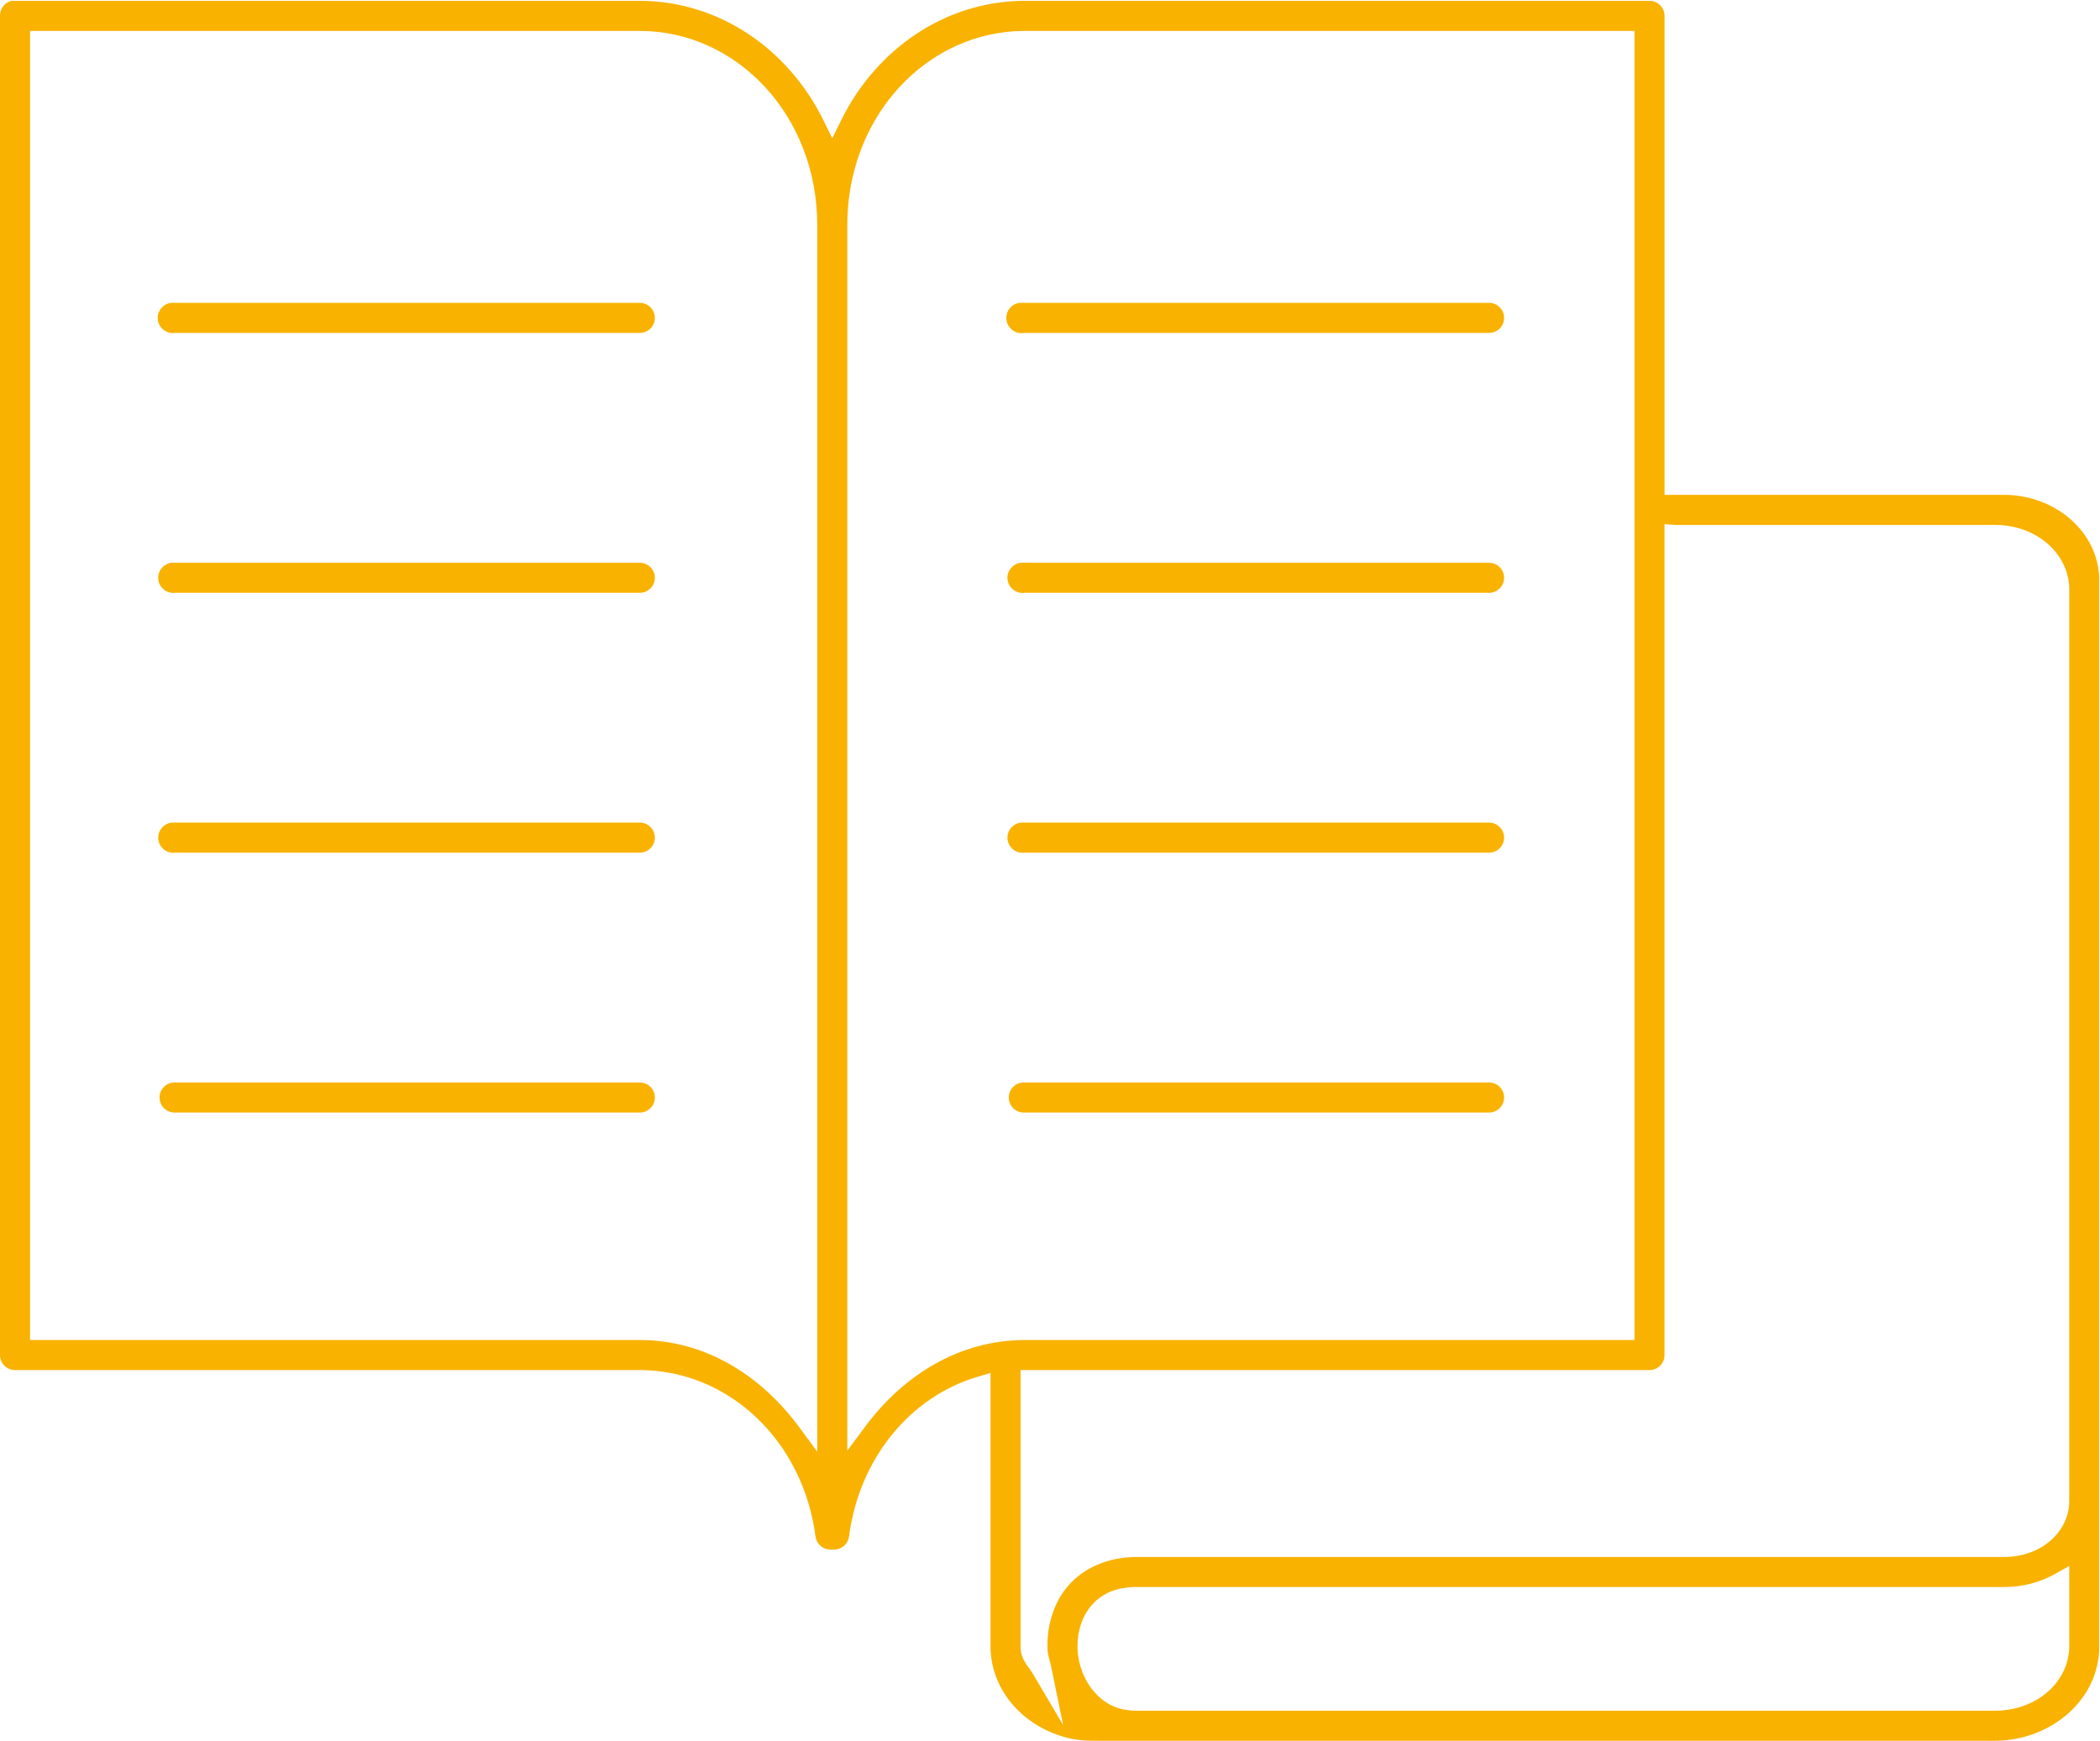 <svg xmlns="http://www.w3.org/2000/svg" viewBox="0 0 2393 1984" width="2393" height="1984">
	<defs>
		<clipPath clipPathUnits="userSpaceOnUse" id="cp1">
			<path d="M0 1L2392 1L2392 1984L0 1984Z" />
		</clipPath>
	</defs>
	<style>
		tspan { white-space:pre }
		.shp0 { fill: #f9b200 }
	</style>
	<g id="Page 1" clip-path="url(#cp1)">
		<path id="Path 1" class="shp0" d="M729.33 1233.74L729.09 1233.74L728.85 1233.74L728.73 1233.74L200.08 1233.74L199.81 1233.73C199.56 1233.72 199.3 1233.71 199.03 1233.71C198.77 1233.71 198.51 1233.72 198.25 1233.73L198.2 1233.73C193.57 1233.94 189.54 1235.92 186.56 1239.03C183.6 1242.15 181.82 1246.27 181.82 1250.84C181.82 1251.11 181.82 1251.37 181.84 1251.61L181.84 1251.64C182.05 1256.27 184.03 1260.3 187.13 1263.28C190.25 1266.24 194.38 1268.02 198.95 1268.02C199.2 1268.02 199.48 1268.02 199.78 1268L200.11 1267.99L728.74 1267.99L728.81 1267.99L729.1 1267.99C733.8 1267.99 737.98 1266.13 741.11 1263.07C744.22 1259.98 746.14 1255.83 746.22 1251.11L746.22 1251.13L746.22 1250.86C746.21 1246.16 744.36 1241.97 741.29 1238.84C738.21 1235.73 734.06 1233.81 729.33 1233.74L729.49 1222.4L729.33 1233.74ZM746.22 362.3C746.21 357.6 744.36 353.42 741.29 350.29C738.2 347.18 734.06 345.26 729.33 345.19L729.39 345.19L729.21 345.18L729.09 345.18L728.93 345.18L728.81 345.19L199.74 345.19L199.11 345.12C198.5 345.05 197.88 345.02 197.25 345.02C196.63 345.02 196 345.05 195.38 345.12L195.27 345.13C190.78 345.59 186.96 347.66 184.15 350.77C181.36 353.88 179.71 357.93 179.71 362.3C179.71 362.88 179.74 363.47 179.8 364.06L179.8 364.07C180.26 368.57 182.33 372.39 185.44 375.19C188.55 377.98 192.59 379.63 196.97 379.63C197.54 379.63 198.13 379.6 198.73 379.54L199.75 379.43L728.8 379.43L728.85 379.43L729.1 379.43C733.8 379.43 737.98 377.58 741.11 374.51C744.22 371.43 746.14 367.27 746.21 362.55L746.21 362.57L746.22 362.3ZM746.21 658.49C746.21 653.79 744.35 649.61 741.28 646.48C738.2 643.37 734.05 641.45 729.32 641.37L729.33 641.37L729.24 641.37L729.08 641.37L728.93 641.37L728.81 641.38L200.08 641.38L199.81 641.36C199.56 641.35 199.29 641.34 199.02 641.34C198.75 641.34 198.49 641.35 198.24 641.36L197.69 641.39L197.14 641.36C196.89 641.35 196.62 641.34 196.35 641.34C196.17 641.34 196.01 641.35 195.83 641.36C191.39 641.8 187.59 643.83 184.79 646.89C181.96 650.01 180.28 654.07 180.28 658.48C180.28 658.99 180.3 659.51 180.35 660.02L180.35 660.03C180.75 664.55 182.81 668.42 185.91 671.26C189.02 674.09 193.08 675.76 197.5 675.77C198 675.77 198.52 675.74 199.05 675.7L199.83 675.62L728.74 675.62L728.84 675.62L729.09 675.63C733.79 675.62 737.97 673.77 741.1 670.7C744.22 667.62 746.14 663.46 746.21 658.74L746.21 658.76L746.21 658.49ZM746.21 954.67C746.21 949.98 744.35 945.79 741.28 942.66C738.2 939.55 734.05 937.63 729.32 937.56L729.28 937.55L729.08 937.55L728.85 937.56L728.73 937.56L200.1 937.56L199.83 937.55C199.57 937.53 199.3 937.53 199.02 937.53C198.74 937.53 198.47 937.53 198.21 937.55L197.69 937.57L197.17 937.55C196.9 937.53 196.63 937.53 196.35 937.53C196.18 937.53 196.01 937.53 195.83 937.54C191.39 937.98 187.59 940.01 184.79 943.07C181.96 946.19 180.28 950.25 180.28 954.66C180.28 955.18 180.3 955.69 180.35 956.21L180.35 956.21C180.75 960.74 182.81 964.6 185.91 967.44C189.02 970.27 193.08 971.95 197.5 971.95C198 971.95 198.52 971.92 199.05 971.88L199.83 971.81L728.74 971.81L728.8 971.81L729.09 971.81C733.79 971.8 737.97 969.95 741.1 966.88C744.22 963.8 746.14 959.64 746.21 954.92L746.21 954.94L746.21 954.67ZM1697.06 1233.74L1696.82 1233.74L1696.58 1233.74L1696.51 1233.74L1167.81 1233.74L1167.53 1233.73C1167.29 1233.72 1167.03 1233.71 1166.76 1233.71C1166.5 1233.71 1166.23 1233.72 1165.97 1233.73L1165.93 1233.73C1161.29 1233.94 1157.27 1235.92 1154.29 1239.03C1151.33 1242.15 1149.55 1246.27 1149.55 1250.84C1149.55 1251.12 1149.55 1251.37 1149.56 1251.6L1149.57 1251.64C1149.78 1256.27 1151.76 1260.3 1154.86 1263.28C1157.98 1266.24 1162.11 1268.02 1166.68 1268.02C1166.93 1268.02 1167.21 1268.02 1167.51 1268L1167.49 1268.01L1167.84 1267.99L1696.47 1267.99L1696.54 1267.99L1696.83 1267.99C1701.53 1267.99 1705.71 1266.13 1708.84 1263.07C1711.95 1259.98 1713.87 1255.83 1713.94 1251.11L1713.94 1251.15L1713.95 1250.86C1713.94 1246.16 1712.09 1241.97 1709.02 1238.84C1705.93 1235.73 1701.78 1233.81 1697.06 1233.74L1697.22 1222.4L1697.06 1233.74ZM1713.96 362.3C1713.95 357.6 1712.1 353.42 1709.03 350.29C1705.95 347.18 1701.8 345.26 1697.08 345.19L1697.07 345.19L1696.95 345.18L1696.83 345.18L1696.68 345.18L1696.56 345.19L1167.57 345.19L1167.04 345.14C1166.51 345.09 1165.98 345.06 1165.44 345.06C1164.9 345.06 1164.37 345.09 1163.84 345.14L1163.02 345.21L1162.21 345.17C1161.96 345.16 1161.71 345.16 1161.44 345.16C1161.37 345.16 1161.3 345.16 1161.24 345.16C1157.05 345.86 1153.52 347.94 1150.93 350.93C1148.26 354.04 1146.7 358.02 1146.7 362.28C1146.7 363.09 1146.75 363.9 1146.87 364.72L1146.87 364.73C1147.49 369.12 1149.63 372.8 1152.73 375.48C1155.83 378.16 1159.82 379.72 1164.07 379.72C1164.87 379.72 1165.69 379.66 1166.54 379.54L1167.32 379.43L1696.54 379.43L1696.59 379.43L1696.84 379.43C1701.54 379.43 1705.72 377.58 1708.85 374.51C1711.97 371.43 1713.89 367.27 1713.96 362.55L1713.96 362.59L1713.96 362.3Z" />
		<path id="Path 2" fill-rule="evenodd" class="shp0" d="M2382.76 1918.45C2373.66 1937.77 2358.4 1954.17 2339.24 1965.74C2320.1 1977.3 2297.11 1984 2272.79 1984C2272.57 1984 1248.31 1984 1248.14 1984C1239.91 1984 1232.3 1983.68 1225.23 1982.41L1224.24 1982.23L1223.48 1982.23C1196.87 1977.15 1173.16 1963.84 1156.2 1945.33C1147.62 1935.96 1140.75 1925.29 1136.03 1913.67C1131.31 1902.04 1128.73 1889.46 1128.72 1876.16L1128.72 1564.81L1114.18 1569.09C1075.46 1580.49 1041.52 1604.02 1015.92 1635.76C990.38 1667.42 973.1 1707.29 967.43 1751.64C966.78 1755.76 964.72 1759.3 961.76 1761.88C958.8 1764.46 955.01 1766.01 950.84 1766.09L950.69 1766.1L950.52 1766.1C950.24 1766.12 949.98 1766.12 949.72 1766.12C949.46 1766.12 949.2 1766.12 948.94 1766.1L948.48 1766.08L948.03 1766.1C947.84 1766.1 947.66 1766.11 947.5 1766.11L946.98 1766.1L946.8 1766.09L946.61 1766.09C946.4 1766.09 946.28 1766.09 946.25 1766.09C942.03 1766.09 938.17 1764.57 935.14 1761.99C932.12 1759.4 930.01 1755.83 929.35 1751.64L929.34 1751.64C922.42 1697.46 898 1650.04 862.45 1616.07C844.63 1599.05 824.01 1585.41 801.42 1576.02C778.84 1566.63 754.27 1561.51 728.69 1561.52L17.13 1561.52C12.37 1561.51 8.16 1559.62 5.02 1556.5C1.9 1553.37 0.01 1549.16 0 1544.39L0 17.96L0 17.86L0 17.58C0 13.46 1.45 9.68 3.93 6.67C6.31 3.8 9.57 1.73 13.41 0.88C13.76 0.86 14.12 0.83 14.47 0.83C15.01 0.83 15.55 0.85 16.08 0.9L16.6 0.95L728.71 0.95C774.3 0.96 816.63 14.77 852.68 38.67C888.7 62.58 918.37 96.62 938.23 136.94L948.4 157.59L958.57 136.94C978.44 96.62 1008.11 62.58 1044.13 38.67C1080.17 14.77 1122.5 0.96 1168.1 0.95L1879.67 0.95C1884.43 0.96 1888.64 2.85 1891.77 5.97C1894.89 9.11 1896.78 13.31 1896.79 18.08L1896.79 563.97L2283.46 563.97C2312.95 563.96 2340.34 574.77 2360.15 592.44C2370.06 601.27 2378.07 611.78 2383.6 623.5C2389.13 635.23 2392.2 648.15 2392.21 662.04L2392.21 1876.15C2392.2 1891.35 2388.83 1905.55 2382.76 1918.45ZM1295.27 1774.54L2283.46 1774.54C2304.7 1774.55 2323.23 1767.52 2336.54 1755.94C2343.19 1750.16 2348.55 1743.24 2352.24 1735.56C2355.94 1727.88 2357.96 1719.42 2357.96 1710.73L2357.96 671.84C2357.96 661.85 2355.64 652.14 2351.42 643.31C2345.08 630.06 2334.5 618.76 2320.99 610.81C2307.47 602.86 2290.99 598.24 2272.79 598.24L1908.54 598.24L1896.76 597.4L1896.76 1544.4C1896.75 1549.16 1894.86 1553.37 1891.75 1556.51C1888.61 1559.63 1884.4 1561.52 1879.64 1561.52L1162.97 1561.52L1162.97 1876.17C1162.97 1877.57 1162.99 1879.18 1163.18 1880.99C1163.37 1882.8 1163.73 1884.84 1164.49 1887.01L1164.49 1887.03C1166.26 1892.02 1168.84 1895.89 1171.14 1899.21C1173.47 1902.52 1175.59 1905.33 1177 1907.73L1211.45 1966.06L1197.86 1899.69C1196.99 1895.44 1195.88 1891.76 1195.07 1888.54C1194.24 1885.32 1193.72 1882.59 1193.64 1880.22L1193.64 1880.19C1193.59 1878.68 1193.56 1877.16 1193.56 1875.64C1193.56 1863.52 1195.34 1851.28 1199.14 1839.74C1202.94 1828.21 1208.72 1817.38 1216.76 1807.89C1233.64 1787.93 1261.48 1774.55 1295.27 1774.54ZM1168.1 1527.27L1862.54 1527.27L1862.54 35.21L1168.1 35.21C1140.14 35.21 1113.39 41.32 1089.11 52.44C1016.22 85.81 965.52 163.81 965.53 256.46L965.53 1653.4L985.97 1625.87C1007.77 1596.5 1034.69 1571.81 1065.41 1554.52C1096.15 1537.23 1130.64 1527.28 1168.1 1527.27ZM931.27 256.46C931.27 194.69 908.74 139.44 872.12 99.58C853.82 79.65 831.98 63.55 807.69 52.44C783.4 41.32 756.66 35.21 728.69 35.21L34.25 35.21L34.25 1527.26L728.69 1527.26C766.32 1527.27 800.78 1537.32 831.47 1554.77C862.15 1572.21 888.99 1597.11 910.8 1626.71L931.27 1654.5L931.27 256.46ZM2357.96 1784.8L2341.09 1794.23C2324.38 1803.57 2304.37 1808.79 2283.48 1808.79L1295.28 1808.79C1282.61 1808.78 1272.11 1810.94 1263.43 1814.92C1254.73 1818.87 1248.1 1824.6 1243.05 1830.59C1237.92 1836.65 1234.16 1843.81 1231.64 1851.53C1229.13 1859.26 1227.86 1867.57 1227.86 1876.11C1227.86 1877.15 1227.88 1878.2 1227.92 1879.25C1228.26 1888.45 1230.15 1897.39 1233.34 1905.67C1236.54 1913.95 1241.04 1921.57 1246.71 1928.09C1252.17 1934.37 1258.75 1939.97 1266.89 1943.84C1275.02 1947.74 1284.51 1949.78 1295.28 1949.77L2272.8 1949.77C2297.07 1949.77 2318.27 1941.55 2333.48 1928.18C2341.09 1921.5 2347.2 1913.53 2351.43 1904.69C2355.65 1895.87 2357.96 1886.16 2357.96 1876.17L2357.96 1784.8ZM1713.94 658.78L1713.94 658.74C1713.86 663.46 1711.94 667.62 1708.83 670.7C1705.7 673.77 1701.52 675.62 1696.82 675.63L1696.57 675.62L1167.56 675.62L1166.72 675.7L1166.79 675.7C1166.25 675.74 1165.73 675.77 1165.23 675.77C1160.81 675.76 1156.75 674.09 1153.64 671.26C1150.54 668.42 1148.48 664.55 1148.08 660.03L1148.08 660.02C1148.03 659.51 1148.01 659 1148.01 658.48C1148.01 654.07 1149.69 650.01 1152.51 646.89C1155.32 643.83 1159.12 641.8 1163.56 641.36C1163.73 641.35 1163.9 641.34 1164.08 641.34C1164.35 641.34 1164.62 641.35 1164.87 641.36L1165.42 641.39L1165.96 641.36C1166.22 641.35 1166.48 641.34 1166.75 641.34C1167.02 641.34 1167.28 641.35 1167.54 641.36L1167.81 641.38L1696.5 641.38L1696.66 641.37L1696.97 641.37L1697.06 641.37L1697.05 641.37C1701.78 641.45 1705.93 643.37 1709.01 646.48C1712.08 649.61 1713.93 653.79 1713.94 658.49L1713.94 658.78ZM1713.93 955.06L1713.94 954.92C1713.86 959.64 1711.94 963.79 1708.83 966.88C1705.7 969.95 1701.52 971.8 1696.82 971.81L1696.53 971.81L1696.46 971.8L1167.56 971.8L1166.79 971.88C1166.25 971.92 1165.73 971.95 1165.23 971.95C1160.81 971.94 1156.75 970.27 1153.64 967.44C1150.54 964.6 1148.48 960.73 1148.08 956.21L1148.08 956.2C1148.03 955.69 1148.01 955.18 1148.01 954.66C1148.01 950.25 1149.69 946.19 1152.51 943.07C1155.32 940.01 1159.12 937.98 1163.56 937.54C1163.73 937.53 1163.9 937.53 1164.08 937.53C1164.36 937.53 1164.63 937.53 1164.89 937.54L1165.42 937.57L1165.94 937.54C1166.2 937.53 1166.47 937.53 1166.75 937.53C1167.03 937.53 1167.3 937.53 1167.56 937.54L1167.83 937.56L1696.46 937.56L1696.57 937.55L1697.01 937.55L1697.05 937.56C1701.78 937.63 1705.93 939.55 1709.01 942.66C1712.08 945.79 1713.93 949.97 1713.94 954.67L1713.94 954.96L1713.93 955.06Z" />
	</g>
</svg>